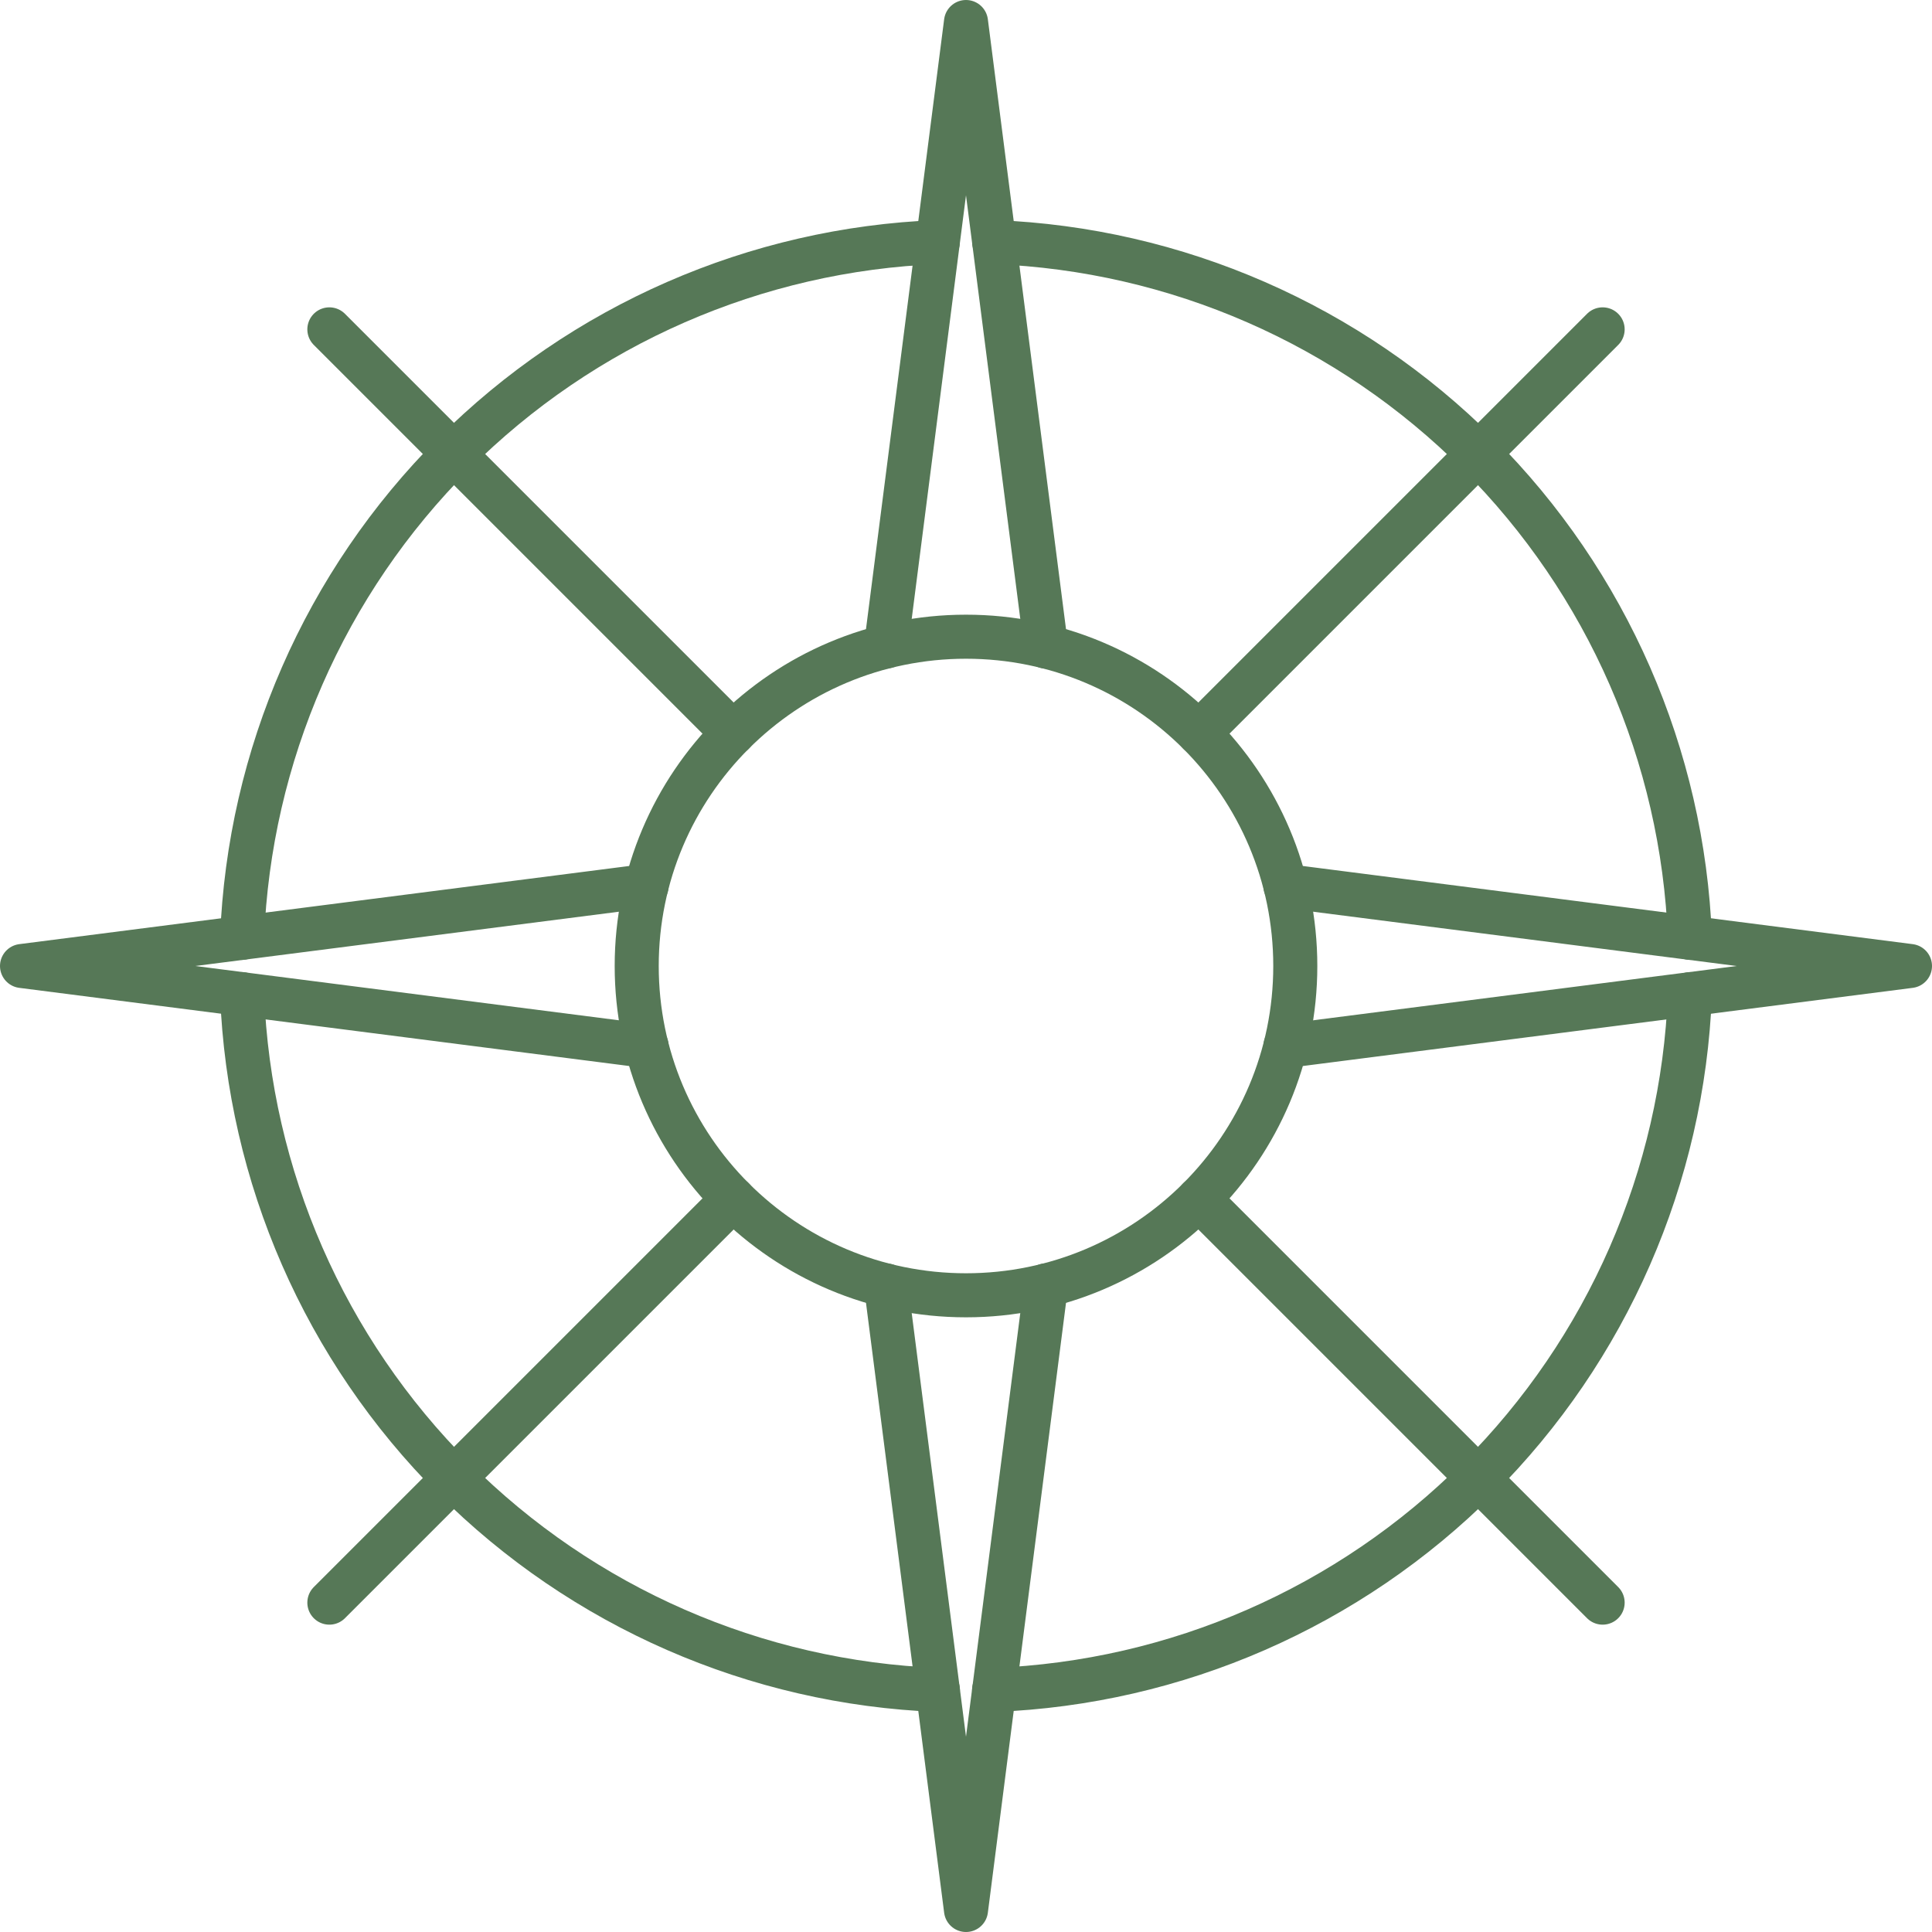 <svg width="614" height="614" viewBox="0 0 614 614" fill="none" xmlns="http://www.w3.org/2000/svg">
<path d="M315.931 537.062C373.854 534.811 428.796 510.795 469.788 469.81C510.779 428.824 534.803 373.885 537.061 315.962" stroke="#567857" stroke-width="14" stroke-linecap="round" stroke-linejoin="round"/>
<path d="M76.939 315.964C79.197 373.886 103.221 428.826 144.212 469.811C185.204 510.797 240.146 534.812 298.069 537.062" stroke="#567857" stroke-width="14" stroke-linecap="round" stroke-linejoin="round"/>
<path d="M298.037 76.939C240.12 79.197 185.185 103.216 144.2 144.2C103.216 185.185 79.197 240.12 76.939 298.037" stroke="#567857" stroke-width="14" stroke-linecap="round" stroke-linejoin="round"/>
<path d="M537.061 298.037C534.802 240.12 510.783 185.185 469.798 144.2C428.814 103.216 373.879 79.197 315.962 76.939" stroke="#567857" stroke-width="14" stroke-linecap="round" stroke-linejoin="round"/>
<path d="M332.437 205.488L307 7L281.563 205.474" stroke="#567857" stroke-width="14" stroke-linecap="round" stroke-linejoin="round"/>
<path d="M281.563 408.512L307 607L332.437 408.512" stroke="#567857" stroke-width="14" stroke-linecap="round" stroke-linejoin="round"/>
<path d="M205.488 281.563L7 307L205.488 332.437" stroke="#567857" stroke-width="14" stroke-linecap="round" stroke-linejoin="round"/>
<path d="M408.526 332.437L607 307L408.512 281.563" stroke="#567857" stroke-width="14" stroke-linecap="round" stroke-linejoin="round"/>
<path d="M307 411.651C364.797 411.651 411.651 364.797 411.651 307C411.651 249.203 364.797 202.349 307 202.349C249.203 202.349 202.349 249.203 202.349 307C202.349 364.797 249.203 411.651 307 411.651Z" stroke="#567857" stroke-width="14" stroke-linecap="round" stroke-linejoin="round"/>
<path d="M380.991 380.991L509.326 509.326" stroke="#567857" stroke-width="14" stroke-linecap="round" stroke-linejoin="round"/>
<path d="M104.674 104.674L233.013 233.013" stroke="#567857" stroke-width="14" stroke-linecap="round" stroke-linejoin="round"/>
<path d="M233.012 380.988L104.674 509.325" stroke="#567857" stroke-width="14" stroke-linecap="round" stroke-linejoin="round"/>
<path d="M509.326 104.674L381 233" stroke="#567857" stroke-width="14" stroke-linecap="round" stroke-linejoin="round"/>
</svg>
